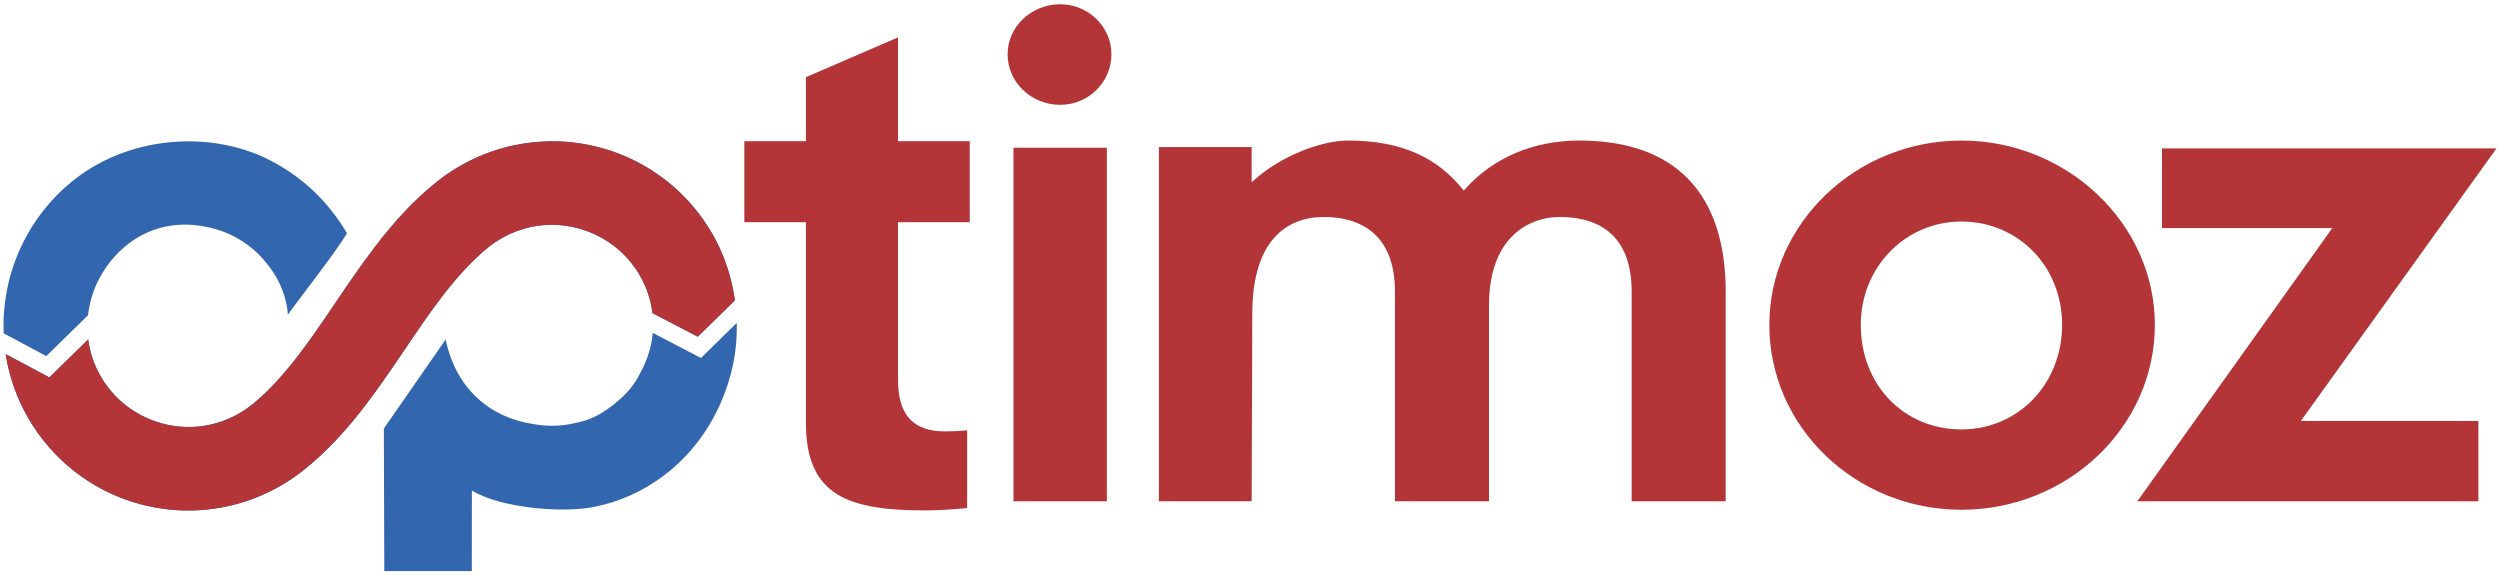 <svg width="478" height="110" viewBox="0 0 478 110" fill="none" xmlns="http://www.w3.org/2000/svg">
<path d="M172.123 42.485H185.415V26.997H172.123H171.702V26.575V7.15L154.094 14.752V26.575V26.997H153.673H142.319V42.485H153.673H154.094V42.907V80.932C154.094 87.997 156.235 92.154 160.125 94.537C164.063 96.949 169.826 97.592 176.985 97.592C178.202 97.592 179.593 97.538 180.949 97.457C182.371 97.372 183.774 97.256 184.917 97.136V82.275C184.463 82.32 183.953 82.364 183.369 82.397C182.571 82.445 181.655 82.478 180.601 82.478C176.229 82.478 173.997 80.757 172.855 78.538C171.734 76.361 171.702 73.745 171.702 71.832V42.907V42.485H172.123ZM445.458 44.273L408.655 95.847H473.867V80.484H440.753H439.93L440.411 79.814L477.333 28.369H413.371V43.606H445.115H445.934L445.458 44.273ZM375.029 97.466C385.175 97.466 394.451 93.495 401.175 87.062C407.849 80.68 412.009 71.868 412.009 62.106C412.009 52.45 407.829 43.652 401.129 37.264C394.409 30.857 385.151 26.872 375.029 26.872C364.925 26.872 355.743 30.844 349.09 37.229C342.43 43.621 338.298 52.432 338.298 62.106C338.298 71.882 342.411 80.708 349.042 87.096C355.702 93.508 364.901 97.466 375.029 97.466ZM375.029 42.36C380.455 42.36 385.277 44.507 388.739 48.06C392.183 51.594 394.277 56.52 394.277 62.106C394.277 67.758 392.181 72.748 388.737 76.328C385.275 79.928 380.454 82.104 375.029 82.104C369.527 82.104 364.695 79.98 361.247 76.394C357.833 72.845 355.781 67.868 355.781 62.106C355.781 56.583 357.906 51.657 361.365 48.108C364.841 44.538 369.663 42.36 375.029 42.36ZM301.95 26.872C297.495 26.872 293.399 27.724 289.79 29.253C286.018 30.851 282.77 33.193 280.198 36.081L279.867 36.45L279.554 36.065C277.226 33.185 274.377 30.888 270.829 29.312C267.269 27.733 262.993 26.872 257.814 26.872C255.077 26.872 251.814 27.663 248.653 28.972C245.453 30.294 242.361 32.148 240.017 34.244L239.314 34.872V33.931V28.12H221.582V95.847H239.318L239.441 59.986H239.439C239.439 53.501 240.837 49.189 242.895 46.373C245.691 42.549 249.682 41.488 253.078 41.488C256.985 41.488 260.675 42.486 263.239 45.172C265.377 47.409 266.714 50.806 266.714 55.749V95.847H284.697V58.117L284.699 58.114C284.751 52.498 286.21 48.67 288.273 46.117C291.137 42.571 295.15 41.488 298.209 41.488C302.233 41.488 305.927 42.476 308.486 45.128C310.645 47.367 311.973 50.775 311.973 55.749V95.847H329.953V55.749C329.953 46.654 327.666 39.245 322.79 34.22C318.221 29.512 311.358 26.872 301.95 26.872ZM212.505 10.368C212.505 7.742 211.401 5.357 209.629 3.626C207.85 1.893 205.397 0.814 202.702 0.814C199.943 0.814 197.426 1.896 195.599 3.633C193.785 5.362 192.653 7.746 192.653 10.368C192.653 13.044 193.779 15.453 195.587 17.197C197.414 18.959 199.938 20.044 202.702 20.044C205.403 20.044 207.862 18.96 209.641 17.204C211.406 15.459 212.505 13.046 212.505 10.368ZM193.775 95.847H211.631V28.244H193.775V95.847Z" fill="#B43538"/>
<path d="M90.213 109.185H73.476L73.392 81.93L85.212 64.91C87.171 74.413 93.844 79.864 101.871 81.06C103.055 81.288 104.278 81.409 105.528 81.409C107.142 81.409 108.71 81.209 110.207 80.833L110.223 80.83C112.726 80.345 114.767 79.293 116.808 77.742L116.852 77.709C117.34 77.352 117.812 76.97 118.264 76.568C119.822 75.221 121.248 73.637 122.284 71.564L122.295 71.542C123.615 69.169 124.571 66.498 124.807 63.648L132.955 67.889L133.596 68.222L134.023 68.444L134.368 68.105L134.888 67.597L140.868 61.733C140.943 64.948 140.594 68.158 139.799 71.222C139.77 71.358 139.738 71.493 139.7 71.628C137.462 79.885 132.875 86.405 127.008 90.864C122.955 93.942 118.335 96.002 113.48 96.945C107.398 98.126 95.57 97.12 90.222 93.774L90.213 109.185ZM124.764 59.869C124.482 57.408 123.667 54.985 122.374 52.728C119.911 48.434 115.804 45.078 110.638 43.677C110.547 43.653 110.458 43.626 110.368 43.598C107.399 42.842 104.444 42.798 101.686 43.364C98.689 43.978 95.892 45.288 93.523 47.157C91.969 48.384 90.427 49.853 88.897 51.492C87.332 53.169 85.836 54.982 84.389 56.872C82.079 59.889 79.751 63.333 77.423 66.776C74.284 71.418 71.145 76.06 67.439 80.53C66.076 82.174 64.596 83.824 62.964 85.47C61.422 87.028 59.755 88.533 57.939 89.966C53.611 93.384 48.522 95.77 43.09 96.884C37.826 97.962 32.267 97.868 26.794 96.384L26.766 96.376L26.763 96.384C17.344 93.829 9.846 87.692 5.34 79.833C3.162 76.036 1.742 71.921 1.086 67.704L8.37 71.589L9.015 71.933L9.446 72.162L9.794 71.822L10.316 71.31L16.86 64.893C17.167 67.297 17.94 69.672 19.215 71.896C21.676 76.189 25.784 79.546 30.951 80.946L30.948 80.954C34.008 81.78 37.059 81.842 39.901 81.26C42.899 80.646 45.696 79.337 48.064 77.466C49.245 76.534 50.444 75.438 51.654 74.218C52.772 73.089 53.936 71.78 55.127 70.342C58.331 66.478 61.252 62.158 64.172 57.838C66.544 54.332 68.916 50.825 71.703 47.184C73.455 44.896 75.279 42.686 77.21 40.617C79.175 38.513 81.303 36.51 83.648 34.658C87.978 31.238 93.067 28.853 98.499 27.74C103.644 26.686 109.071 26.753 114.424 28.142C114.558 28.172 114.691 28.204 114.826 28.24C124.244 30.794 131.742 36.933 136.247 44.79C138.442 48.617 139.883 52.961 140.514 57.426L133.423 64.378L124.764 59.869ZM0.696 63.734C0.476 58.41 1.458 53.028 3.659 48.002C6.052 42.545 9.795 37.692 14.605 34.036C25.166 25.966 40.873 24.676 52.541 31.128C57.624 33.937 62.502 38.133 66.347 44.586C64.317 48.112 56.481 58.052 55.043 60.172C54.754 56.316 53.148 52.842 50.73 50.042C47.895 46.606 43.887 44.173 39.319 43.358C33.72 42.193 27.628 43.422 22.843 48.089C21.58 49.321 20.499 50.692 19.611 52.16C18.492 53.97 17.664 55.981 17.196 58.125C17.032 58.848 16.908 59.578 16.826 60.313L16.806 60.292L16.331 60.758L8.856 68.086L0.79 63.784L0.696 63.734Z" fill="#3267B0"/>
<path d="M124.743 59.858C124.437 57.392 123.658 54.972 122.373 52.728C119.911 48.434 115.805 45.078 110.638 43.677C110.547 43.653 110.457 43.626 110.367 43.598C107.399 42.842 104.445 42.8 101.686 43.364C98.69 43.978 95.891 45.288 93.523 47.157C91.97 48.384 90.427 49.853 88.897 51.492C87.331 53.169 85.835 54.982 84.39 56.872C82.079 59.889 79.75 63.333 77.423 66.776C74.285 71.418 71.145 76.06 67.439 80.53C66.077 82.174 64.597 83.824 62.965 85.47C61.421 87.028 59.755 88.533 57.939 89.966C53.61 93.385 48.522 95.77 43.089 96.885C37.826 97.962 32.267 97.868 26.794 96.385L26.765 96.376L26.762 96.385C17.343 93.829 9.846 87.692 5.341 79.833C3.162 76.036 1.742 71.921 1.086 67.705L8.37 71.589L9.015 71.934L9.445 72.162L9.794 71.822L10.315 71.31L16.861 64.893C17.167 67.296 17.941 69.672 19.215 71.896C21.677 76.189 25.783 79.546 30.95 80.946L30.947 80.954C34.007 81.78 37.059 81.842 39.902 81.26C42.898 80.646 45.695 79.337 48.065 77.466C49.246 76.534 50.445 75.438 51.653 74.22C52.773 73.089 53.937 71.78 55.127 70.342C58.33 66.478 61.253 62.158 64.173 57.838C66.545 54.332 68.915 50.825 71.702 47.184C73.454 44.896 75.279 42.686 77.21 40.617C79.174 38.513 81.302 36.51 83.649 34.658C87.977 31.24 93.067 28.853 98.498 27.74C103.643 26.686 109.071 26.753 114.423 28.142C114.557 28.172 114.691 28.204 114.825 28.24C124.245 30.794 131.742 36.933 136.247 44.79C138.441 48.617 139.883 52.961 140.514 57.426L133.423 64.378L124.743 59.858Z" fill="#B43538"/>
</svg>
